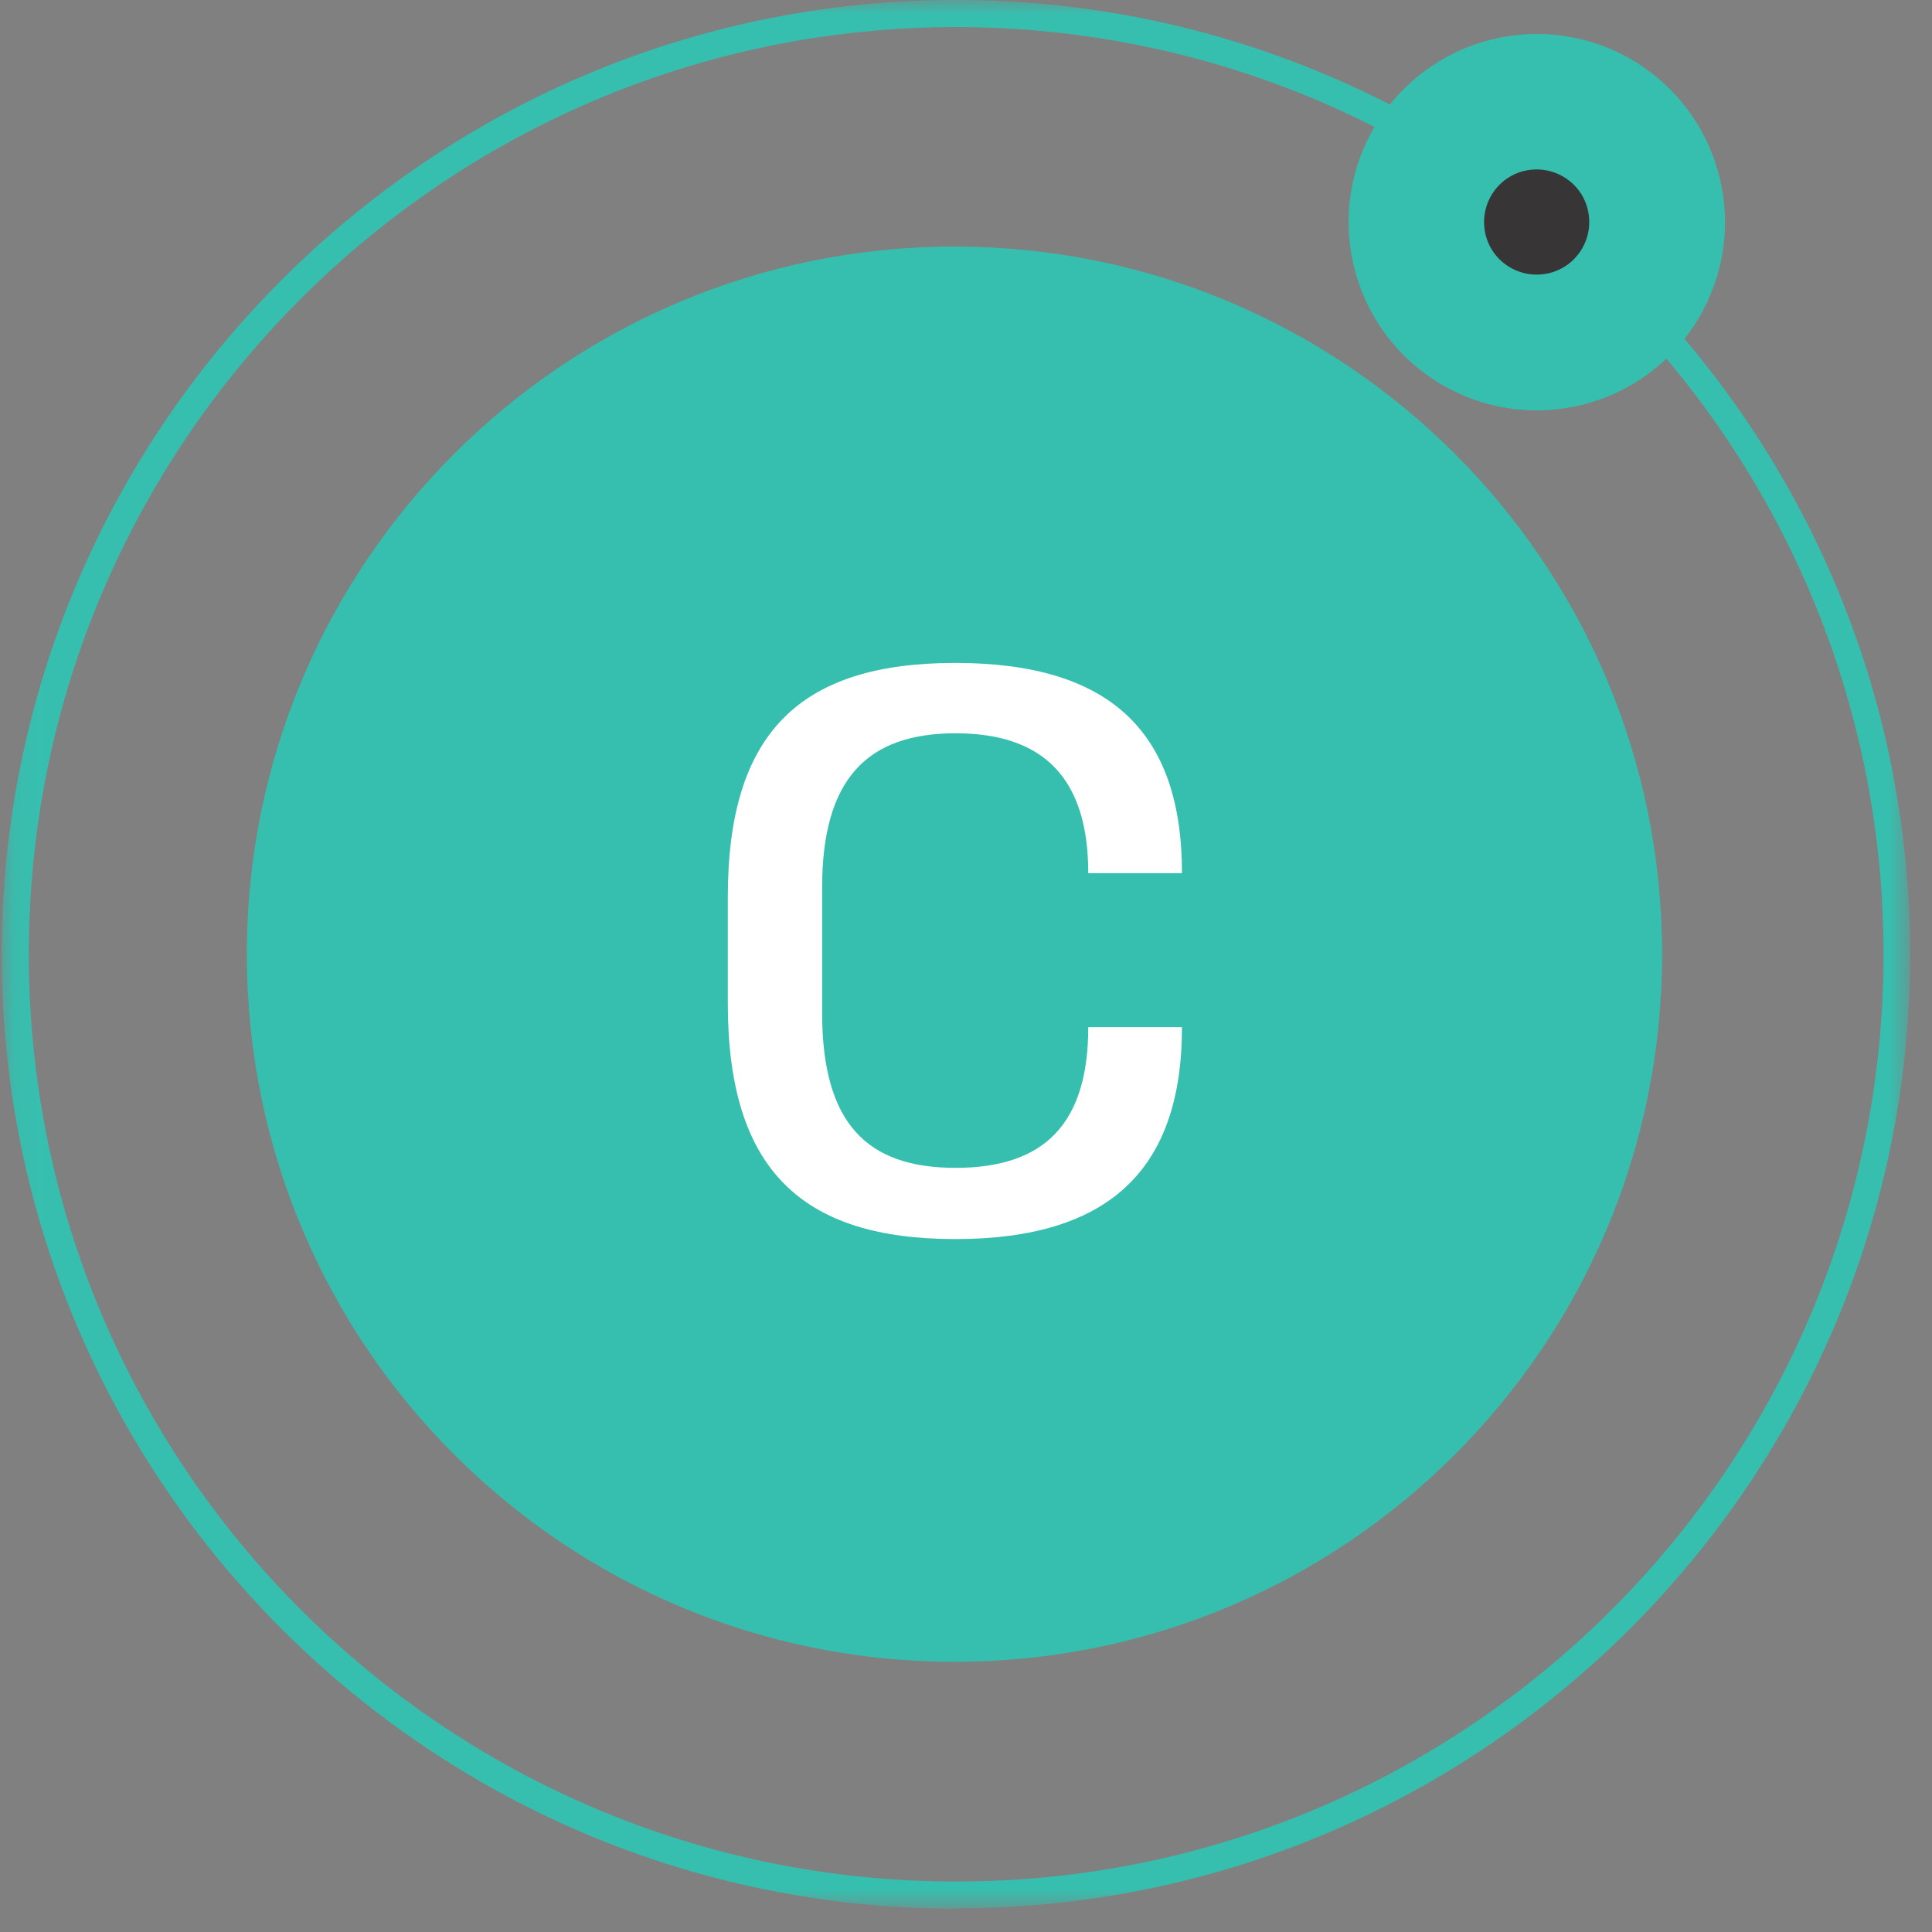 <svg width="67" height="67" viewBox="0 0 67 67" fill="none" xmlns="http://www.w3.org/2000/svg">
<rect x="0" y="0" width="67" height="67" fill="#808080" stroke="none"/>
<mask id="mask0_2818_1631" style="mask-type:luminance" maskUnits="userSpaceOnUse" x="0" y="0" width="67" height="67">
<path d="M66.25 0H0.06V66.19H66.25V0Z" fill="white"/>
</mask>
<g mask="url(#mask0_2818_1631)">
<path d="M33.1 57.63C46.65 57.63 57.64 46.65 57.64 33.09C57.64 19.53 46.65 8.55 33.1 8.55C19.55 8.55 8.56 19.54 8.56 33.09C8.56 46.64 19.55 57.63 33.1 57.63Z" fill="#36BFAF"/>
<path d="M33.15 66.19C14.9 66.19 0.06 51.34 0.06 33.1C0.06 14.86 14.91 0 33.15 0C51.39 0 66.24 14.85 66.24 33.09C66.24 51.33 51.39 66.18 33.15 66.18V66.19ZM33.15 0.94C15.42 0.94 1 15.36 1 33.09C1 50.82 15.42 65.25 33.16 65.25C50.9 65.25 65.32 50.83 65.32 33.09C65.32 15.35 50.89 0.94 33.15 0.94Z" fill="#36BFAF"/>
</g>
<path d="M25.24 34.8V31.1C25.24 25.38 27.77 22.99 33.13 22.99C38.49 22.99 40.99 25.37 40.99 30.28H37.74C37.74 27 36.2 25.43 33.14 25.43C30.08 25.43 28.51 27 28.51 30.79V35.11C28.51 38.95 30.05 40.5 33.14 40.5C36.23 40.5 37.74 38.96 37.74 35.62H40.99C40.99 40.56 38.46 42.97 33.13 42.97C27.8 42.97 25.24 40.56 25.24 34.8Z" fill="white"/>
<mask id="mask1_2818_1631" style="mask-type:luminance" maskUnits="userSpaceOnUse" x="0" y="0" width="67" height="67">
<path d="M66.25 0H0.06V66.19H66.25V0Z" fill="white"/>
</mask>
<g mask="url(#mask1_2818_1631)">
<path d="M54.54 14.11C58.08 13.42 60.39 10 59.7 6.46C59.01 2.92 55.59 0.61 52.05 1.3C48.51 1.99 46.2 5.41 46.89 8.95C47.58 12.49 51 14.8 54.54 14.11Z" fill="#36BFAF"/>
<path d="M53.64 9.49C54.63 9.3 55.27 8.34 55.08 7.35C54.89 6.36 53.93 5.72 52.94 5.91C51.95 6.1 51.31 7.06 51.5 8.05C51.69 9.04 52.65 9.68 53.64 9.49Z" fill="#373535"/>
</g>
</svg>
